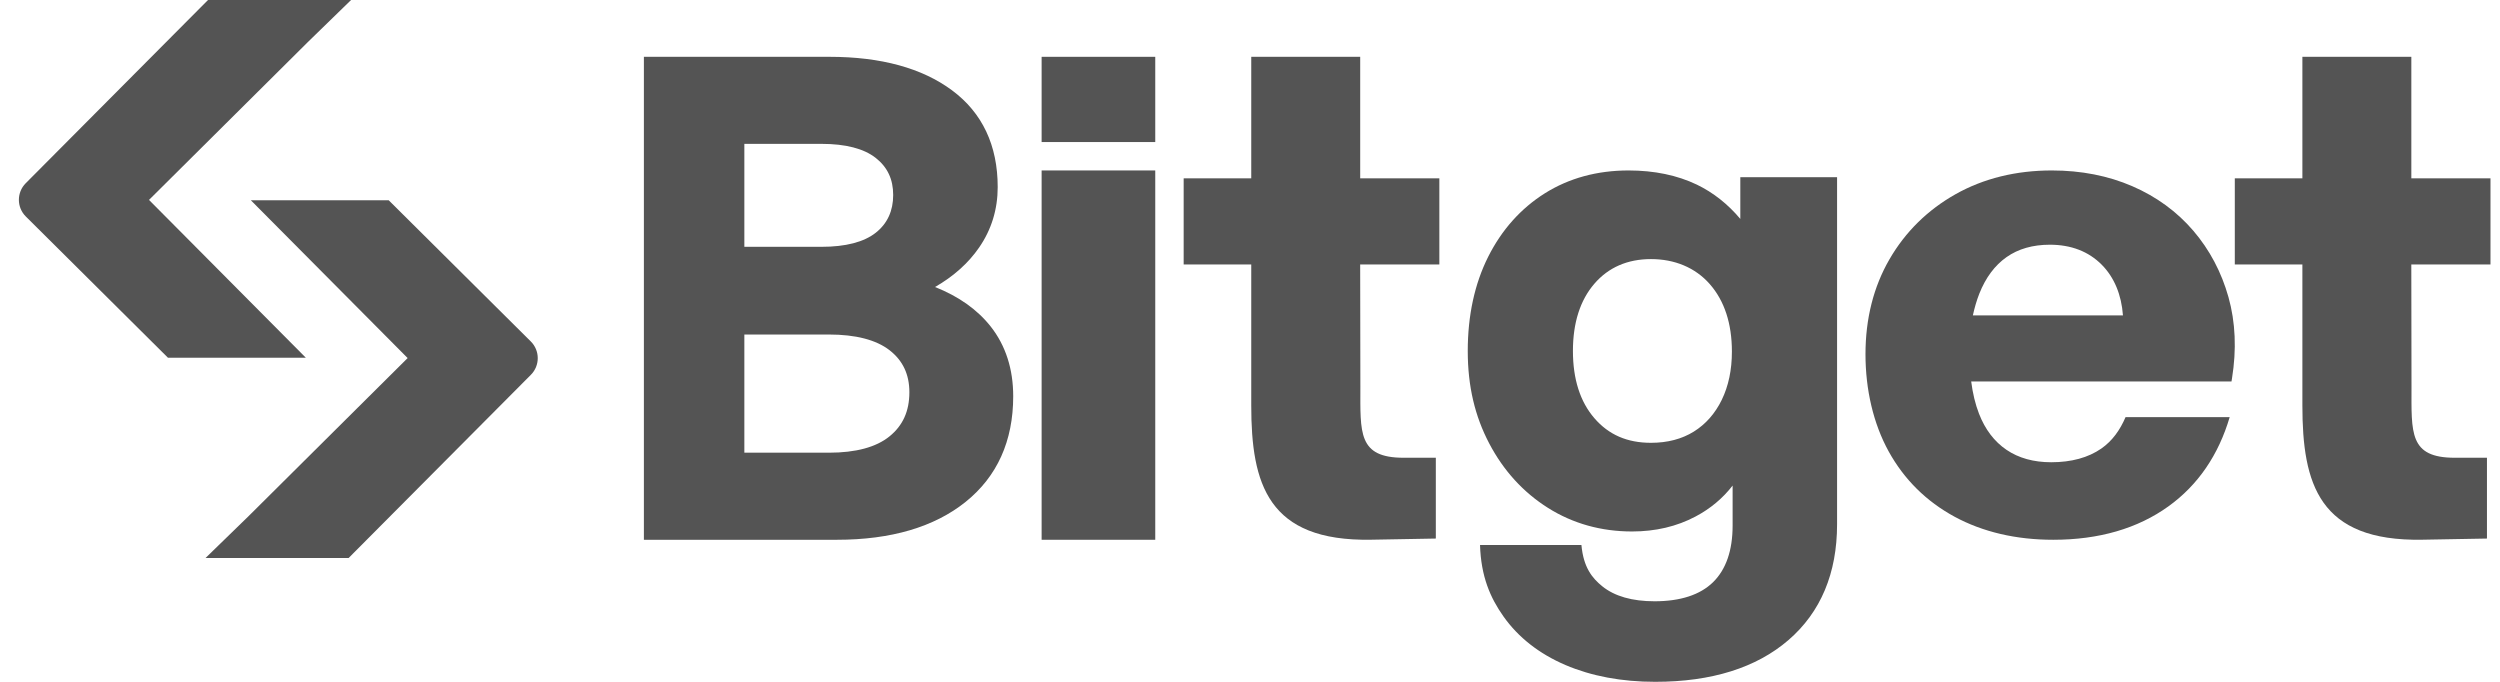 <svg width="88" height="24" viewBox="0 0 88 24" fill="none" xmlns="http://www.w3.org/2000/svg">
<path d="M32.913 10.103C33.565 9.728 34.087 9.262 34.466 8.711C34.899 8.084 35.119 7.368 35.119 6.585C35.119 5.117 34.578 3.971 33.511 3.179C32.457 2.396 31.007 2 29.2 2H22.665V19H29.461C31.364 19 32.888 18.551 33.99 17.666C35.101 16.773 35.665 15.523 35.665 13.949C35.665 12.991 35.4 12.166 34.877 11.499C34.409 10.903 33.749 10.434 32.914 10.103H32.913ZM26.201 5.064H28.916C29.767 5.064 30.41 5.231 30.827 5.56C31.24 5.885 31.44 6.312 31.44 6.864C31.44 7.417 31.24 7.866 30.827 8.192C30.41 8.521 29.767 8.688 28.916 8.688H26.201V5.064ZM31.311 15.36C30.841 15.742 30.122 15.935 29.177 15.935H26.201V11.775H29.177C30.122 11.775 30.841 11.962 31.314 12.329C31.782 12.695 32.01 13.179 32.01 13.809C32.01 14.471 31.781 14.979 31.311 15.36V15.36Z" fill="#545454"/>
<path d="M40.665 6H36.665V19H40.665V6Z" fill="#545454"/>
<path d="M77.203 8.12C76.627 7.448 75.905 6.921 75.056 6.554C74.209 6.187 73.257 6 72.226 6C70.962 6 69.823 6.281 68.837 6.835C67.85 7.391 67.066 8.163 66.507 9.131C65.948 10.098 65.665 11.22 65.665 12.466C65.665 13.711 65.94 14.908 66.481 15.89C67.025 16.876 67.805 17.648 68.802 18.189C69.797 18.727 70.965 19 72.274 19C73.882 19 75.246 18.604 76.331 17.822C77.375 17.07 78.094 16.01 78.485 14.682H74.82C74.627 15.134 74.356 15.518 73.967 15.789C73.507 16.109 72.913 16.271 72.202 16.271C71.584 16.271 71.055 16.124 70.629 15.834C70.202 15.545 69.875 15.116 69.66 14.56C69.532 14.23 69.44 13.85 69.386 13.427H78.549L78.567 13.315C78.73 12.302 78.689 11.342 78.443 10.462C78.196 9.58 77.779 8.792 77.203 8.12ZM69.445 11.101C69.501 10.845 69.576 10.579 69.672 10.337C69.895 9.773 70.218 9.34 70.631 9.05C71.043 8.76 71.555 8.614 72.154 8.614C72.904 8.614 73.52 8.852 73.984 9.321C74.425 9.768 74.675 10.378 74.728 11.101H69.445H69.445Z" fill="#545454"/>
<path d="M40.665 2H36.665V5H40.665V2Z" fill="#545454"/>
<path d="M61.259 7.706C60.821 7.184 60.308 6.779 59.729 6.499C59.038 6.168 58.229 6 57.326 6C56.22 6 55.228 6.271 54.379 6.804C53.532 7.337 52.86 8.09 52.382 9.042C51.907 9.991 51.665 11.105 51.665 12.354C51.665 13.604 51.919 14.653 52.42 15.608C52.923 16.567 53.62 17.331 54.491 17.879C55.364 18.429 56.359 18.708 57.45 18.708C58.273 18.708 59.026 18.531 59.684 18.181C60.206 17.905 60.643 17.539 60.988 17.092V18.501C60.988 19.375 60.756 20.045 60.301 20.492C59.845 20.939 59.151 21.165 58.239 21.165C57.453 21.165 56.834 20.988 56.401 20.638C56.047 20.352 55.738 19.977 55.666 19.183H52.097C52.13 20.294 52.459 21.044 52.923 21.7C53.444 22.436 54.177 23.011 55.102 23.408C56.019 23.8 57.083 24 58.264 24C60.246 24 61.824 23.505 62.953 22.531C64.089 21.551 64.665 20.179 64.665 18.454V6.237H61.259V7.706ZM60.607 14.074C60.372 14.555 60.041 14.932 59.621 15.193C59.201 15.454 58.695 15.587 58.115 15.587C57.277 15.587 56.626 15.304 56.123 14.721C55.621 14.141 55.367 13.345 55.367 12.354C55.367 11.363 55.621 10.567 56.123 9.986C56.619 9.411 57.29 9.12 58.115 9.12C58.941 9.12 59.67 9.415 60.183 9.999C60.7 10.588 60.963 11.388 60.963 12.377C60.963 13.018 60.843 13.588 60.607 14.073V14.074Z" fill="#545454"/>
<path d="M87.665 9.31V6.277H84.879V2H81.044V6.277H78.665V9.31H81.044V14.273C81.044 17.033 81.627 19.061 85.261 18.998L87.541 18.957V16.113H86.41C84.795 16.113 84.885 15.235 84.885 13.605L84.878 9.31H87.664H87.665Z" fill="#545454"/>
<path d="M50.665 9.31V6.277H47.879V2H44.044V6.277H41.665V9.31H44.044V14.273C44.044 17.033 44.627 19.061 48.261 18.998L50.541 18.957V16.113H49.41C47.795 16.113 47.885 15.235 47.885 13.605L47.878 9.31H50.664H50.665Z" fill="#545454"/>
<path d="M8.792 7.049H13.682L18.684 12.019C19.009 12.342 19.011 12.868 18.687 13.193L12.272 19.641H7.235L8.758 18.16L14.349 12.604L8.829 7.049" fill="#545454"/>
<path d="M10.802 12.592H5.912L0.91 7.622C0.584 7.299 0.583 6.773 0.907 6.448L7.322 0H12.358L10.836 1.481L5.245 7.037L10.765 12.592" fill="#545454"/>
</svg>
